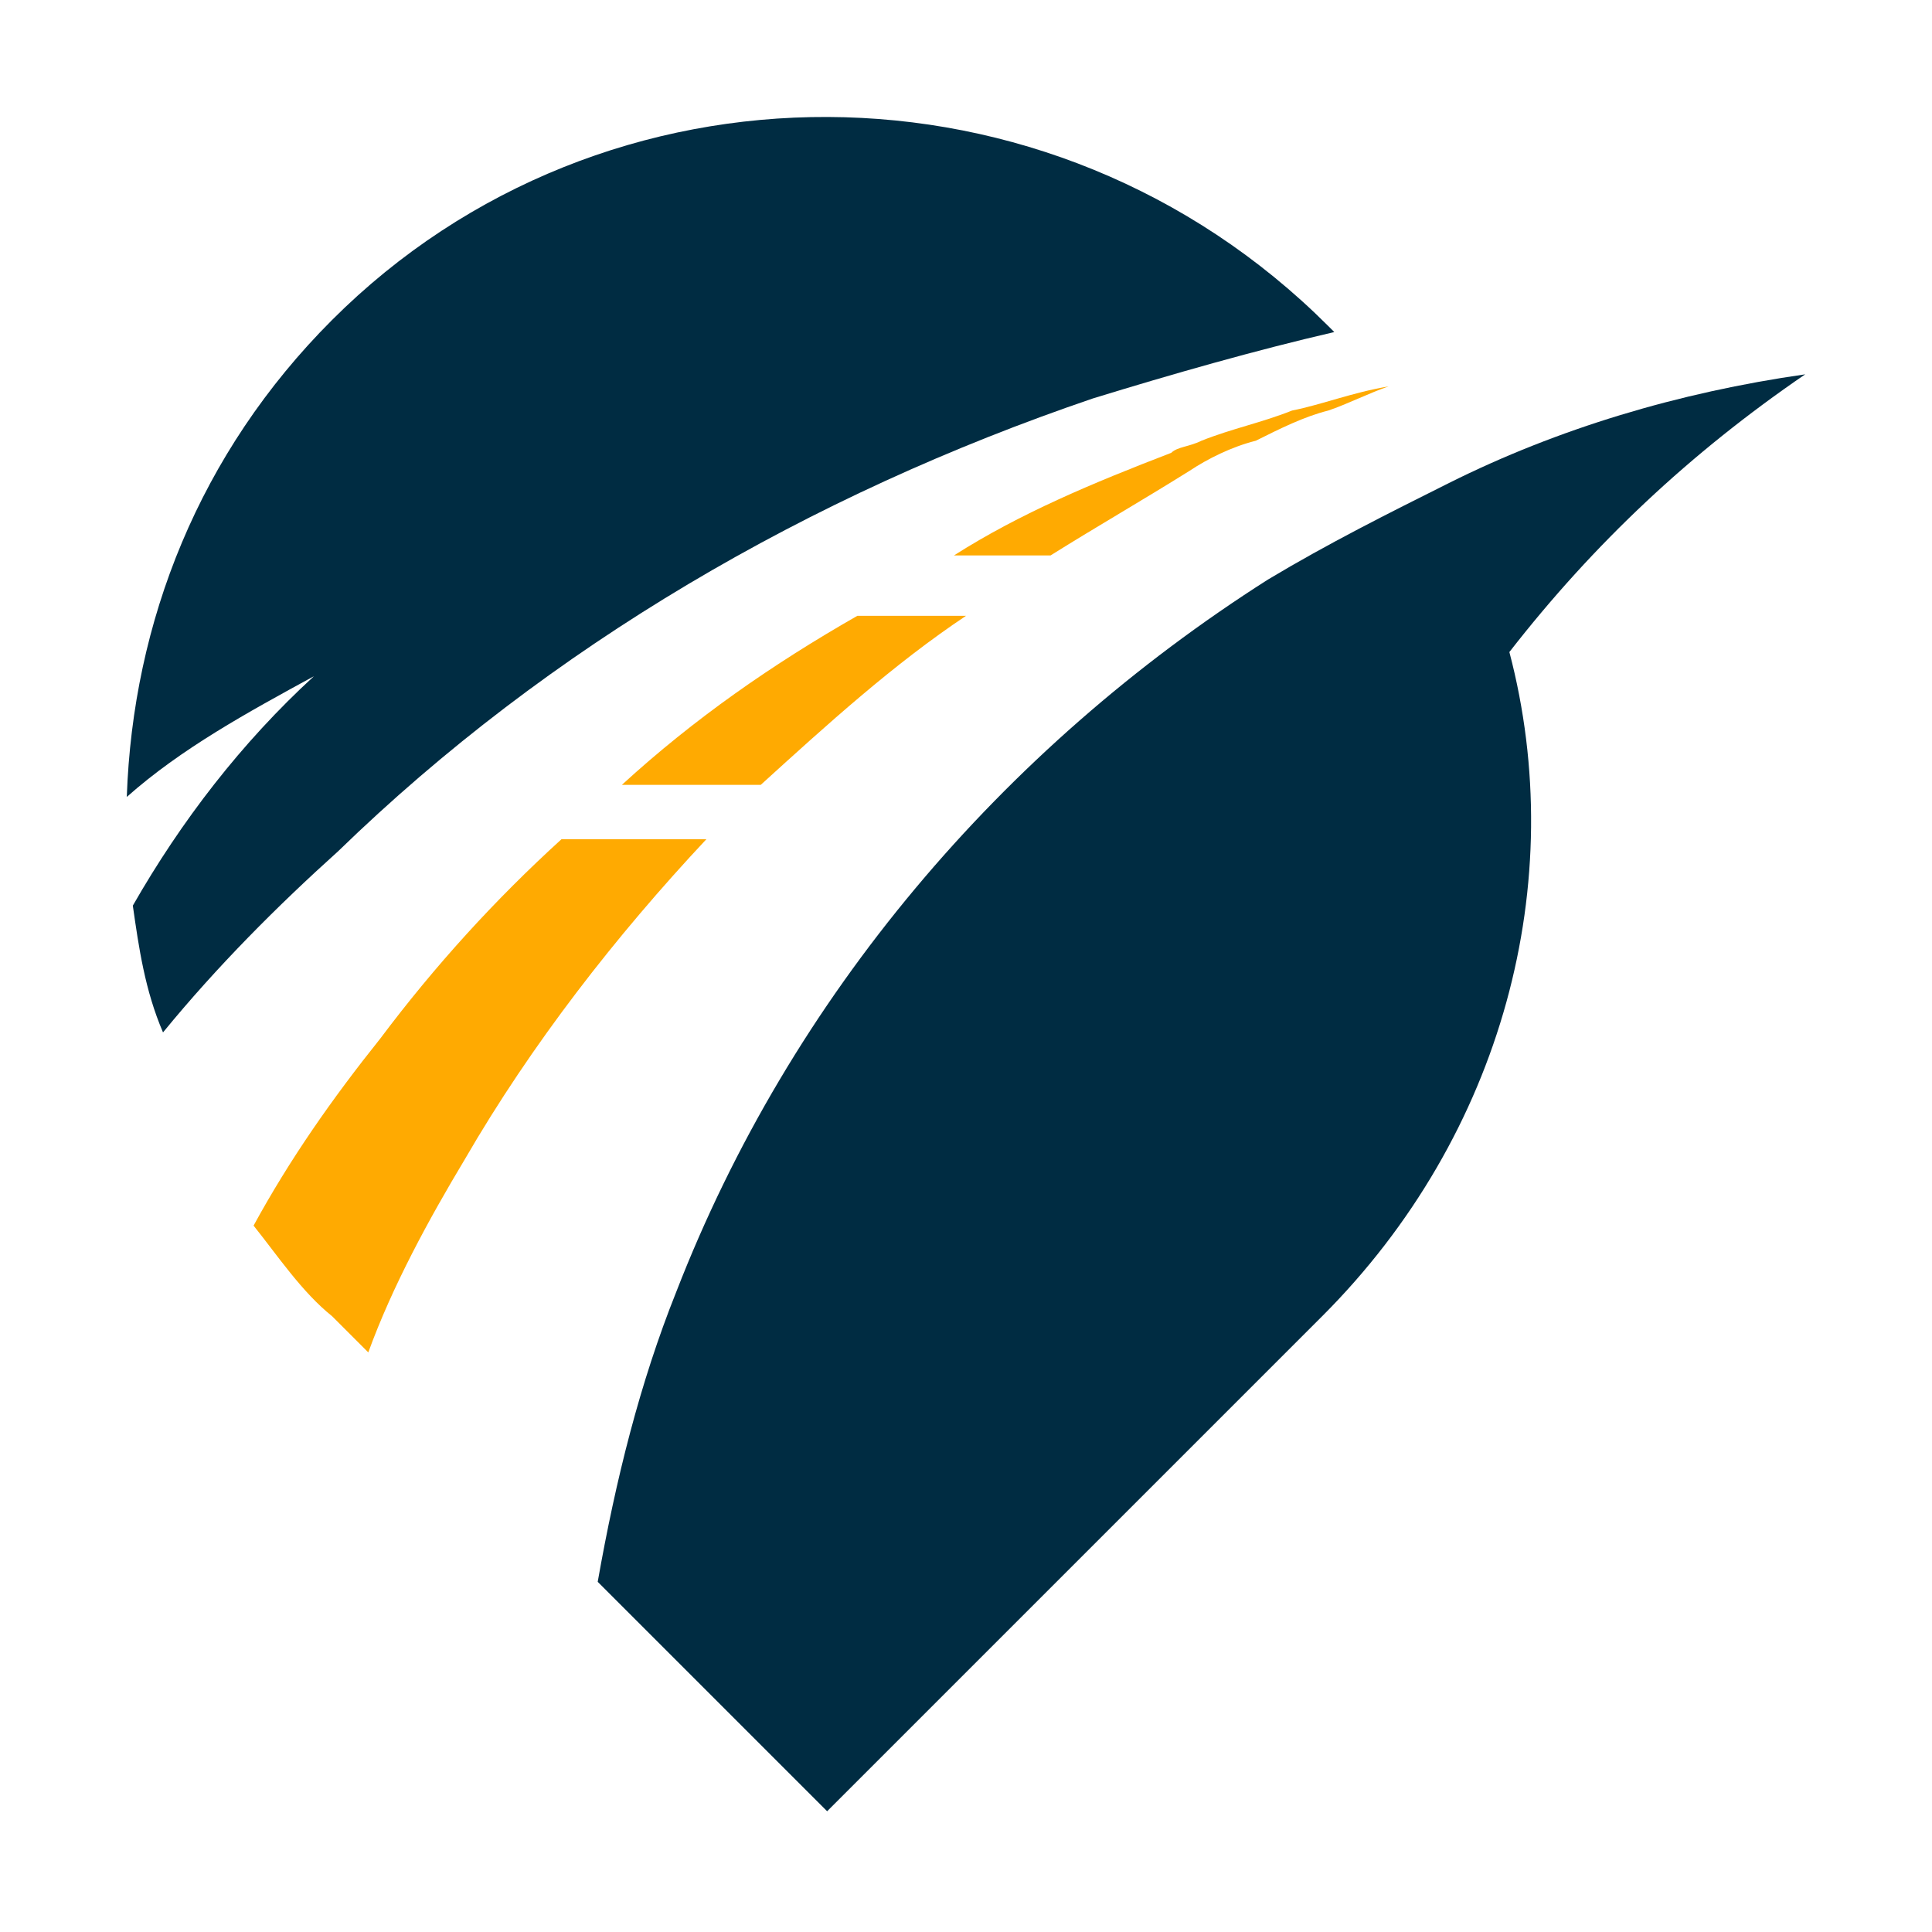 <?xml version="1.0" encoding="utf-8"?>
<!-- Generator: Adobe Illustrator 24.1.0, SVG Export Plug-In . SVG Version: 6.00 Build 0)  -->
<svg version="1.1" id="Layer_1" xmlns="http://www.w3.org/2000/svg" xmlns:xlink="http://www.w3.org/1999/xlink" x="0px" y="0px"
	 width="32px" height="32px" viewBox="0 0 32 32" style="enable-background:new 0 0 32 32;" xml:space="preserve">
<style type="text/css">
	.st0{fill-rule:evenodd;clip-rule:evenodd;fill:#FFAA01;}
	.st1{fill-rule:evenodd;clip-rule:evenodd;fill:#002C42;}
</style>
<g>
	<path class="st0" d="M7.7,19.2c1.1-1.9,2.5-3.7,4-5.3H9.3c-1.1,1-2.1,2.1-3,3.3c-0.8,1-1.5,2-2.1,3.1c0.4,0.5,0.8,1.1,1.3,1.5
		l0.6,0.6C6.5,21.3,7.1,20.2,7.7,19.2"/>
	<path class="st0" d="M10.3,13h2.3c1.1-1,2.2-2,3.4-2.8h-1.8C12.8,11,11.5,11.9,10.3,13z"/>
	<path class="st0" d="M21.4,6.8c-0.5,0.2-1,0.3-1.5,0.5c-0.2,0.1-0.4,0.1-0.5,0.2c-1.3,0.5-2.5,1-3.6,1.7h1.6
		c0.8-0.5,1.5-0.9,2.3-1.4c0.3-0.2,0.7-0.4,1.1-0.5c0.4-0.2,0.8-0.4,1.2-0.5c0.3-0.1,0.7-0.3,1-0.4C22.4,6.5,21.9,6.7,21.4,6.8z"/>
	<path class="st1" d="M25,10.8c1.4-1.8,3-3.3,4.9-4.6c-2.1,0.3-4.1,0.9-5.9,1.8c-1,0.5-2,1-3,1.6c-4.4,2.8-7.9,6.9-9.8,11.8
		c-0.6,1.5-1,3.1-1.3,4.8l3.8,3.8l8.2-8.2C24.9,18.8,26,14.6,25,10.8z"/>
	<path class="st1" d="M18.1,6.6c1.3-0.4,2.7-0.8,4-1.1c0,0-0.1-0.1-0.1-0.1C17.4,0.8,10,0.8,5.5,5.3c-2.2,2.2-3.3,5-3.4,7.9
		c0.9-0.8,2-1.4,3.1-2c-1.2,1.1-2.2,2.4-3,3.8c0.1,0.7,0.2,1.4,0.5,2.1c0.9-1.1,1.9-2.1,2.9-3C9.1,10.7,13.4,8.2,18.1,6.6z"/>
</g>
</svg>

